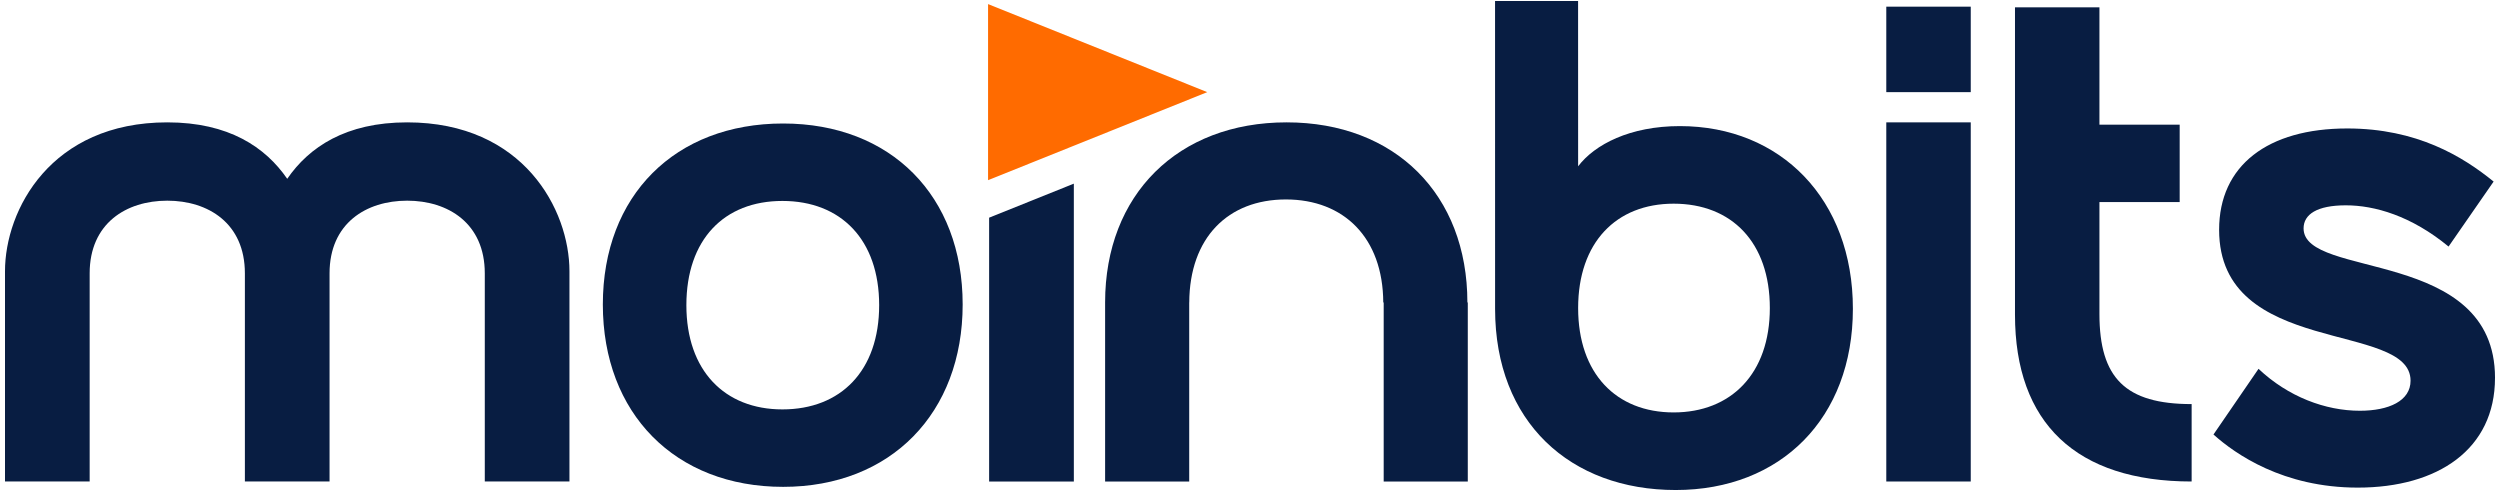 <?xml version="1.0" encoding="UTF-8"?>
<svg id="Ebene_1" xmlns="http://www.w3.org/2000/svg" version="1.1" viewBox="0 0 2000 392.78">
  <!-- Generator: Adobe Illustrator 29.4.0, SVG Export Plug-In . SVG Version: 2.1.0 Build 152)  -->
  <defs>
    <style>
      .st0 {
        fill: #081d42;
      }

      .st1 {
        fill: #ff6b00;
      }
    </style>
  </defs>
  <path class="st0" d="M229.78,143.05c17.5-25.39,46.85-45.16,95.95-45.16,93.14,0,129.83,70,129.83,119.1v168.2h-67.73v-166.51c0-40.08-29.35-58.14-62.1-58.14s-62.09,18.06-62.09,58.14v166.51h-67.73v-166.51c0-40.08-29.35-58.14-62.09-58.14s-62.09,18.06-62.09,58.14v166.51H4v-168.2c0-49.11,36.69-119.1,129.83-119.1,49.11,0,78.46,19.76,95.95,45.16Z"/>
  <path class="st0" d="M626.48,98.8c86.3,0,143.65,58.02,143.65,144.78s-57.35,145.9-143.65,145.9-144.21-58.59-144.21-145.9,57.9-144.78,144.21-144.78ZM625.93,327.52c46.77,0,77.4-30.98,77.4-83.38s-30.62-83.38-77.4-83.38-76.83,30.98-76.83,83.38,30.62,83.38,76.83,83.38Z"/>
  <path class="st0" d="M1262.47.79l.03,132.25c13.29-17.49,41.53-32.16,81.39-32.16,80.84,0,138.42,58.67,138.42,146.13s-57.59,145-141.74,145-144.5-54.16-144.5-145l-.03-246.21h66.44ZM1338.91,162.94c-45.95,0-76.4,31.03-76.4,83.5s30.45,83.5,76.4,83.5,76.96-31.03,76.96-83.5-30.45-83.5-76.96-83.5Z"/>
  <path class="st0" d="M1509.03,97.89h67.57v287.31h-67.57V97.89Z"/>
  <path class="st0" d="M1753.31,385.2c-92.34,0-141.32-46.73-141.32-133.45V5.89h67.56v93.84h64.19v61.94h-64.19v89.53c0,51.24,20.83,72.07,73.76,72.07v61.94Z"/>
  <path class="st0" d="M1996,302.33c0,57.02-45.61,87.76-109.8,87.76-59.68,0-97.97-26.83-115.42-42.49l36.04-52.54c23.65,22.36,53.49,33.54,81.08,33.54,23.09,0,40.54-7.83,40.54-24.04,0-48.07-153.15-18.45-153.15-120.74,0-51.42,38.85-81.05,102.48-81.05,55.74,0,92.34,22.35,117.12,42.48l-36.04,51.99c-29.84-24.6-59.12-32.98-82.21-32.98s-33.78,7.27-33.78,18.44c0,40.8,153.15,15.09,153.15,119.62Z"/>
  <g>
    <polygon class="st0" points="791.3 174.15 791.3 385.2 859.08 385.2 859.07 146.92 791.3 174.15"/>
    <path class="st0" d="M1173.91,241.97c0-86.34-57.74-144.08-144.63-144.08s-145.19,57.74-145.19,144.08v143.23h67.28v-143.23h.04c.23-51.78,30.96-82.41,77.32-82.41s77.65,30.63,77.88,82.41h.34v143.23h67.28v-143.23h-.3Z"/>
    <polygon class="st1" points="965.8 73.71 790.45 3.27 790.45 144.14 965.8 73.71"/>
  </g>
  <path class="st0" d="M1509.03,5.33h67.57v68.38h-67.57V5.33Z"/>
</svg>